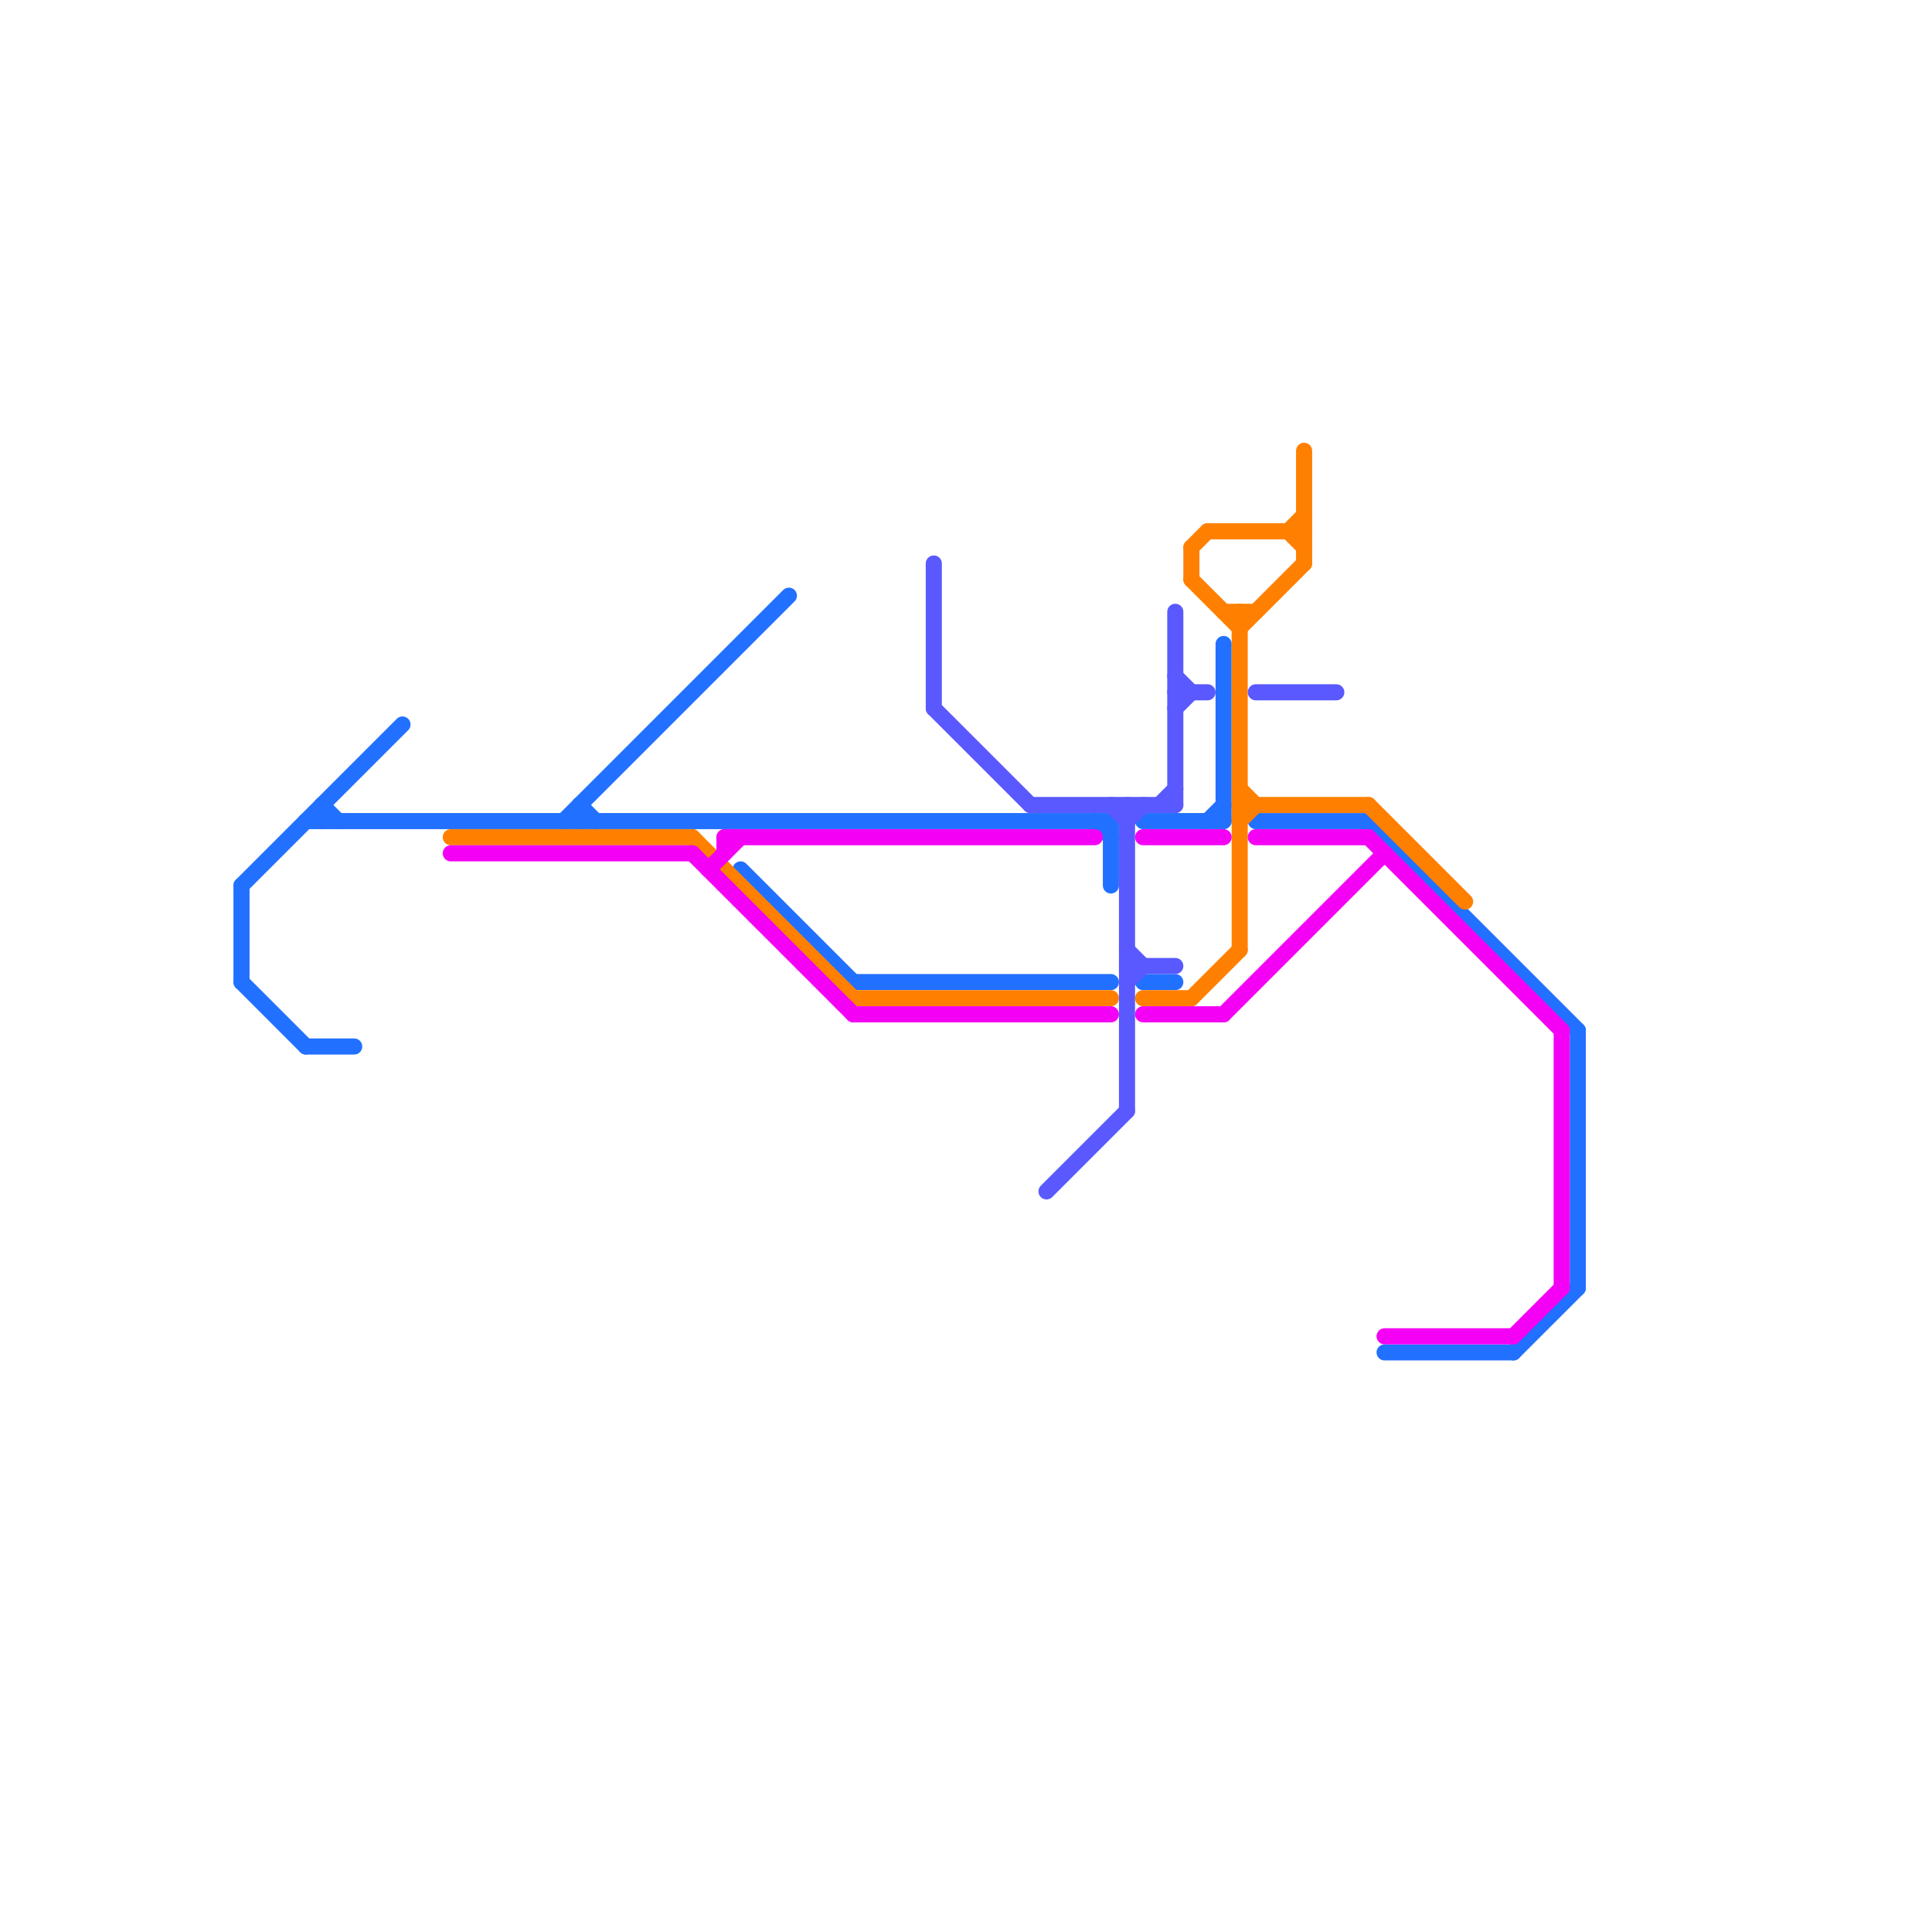 
<svg version="1.1" xmlns="http://www.w3.org/2000/svg" viewBox="0 0 120 120">
<style>text { font: 1px Helvetica; font-weight: 600; white-space: pre; dominant-baseline: central; } line { stroke-width: 1; fill: none; stroke-linecap: round; stroke-linejoin: round; } .c0 { stroke: #2270ff } .c1 { stroke: #ff8000 } .c2 { stroke: #f400f4 } .c3 { stroke: #5959ff }</style><defs><g id="wm-xf"><circle r="1.2" fill="#000"/><circle r="0.9" fill="#fff"/><circle r="0.6" fill="#000"/><circle r="0.3" fill="#fff"/></g><g id="wm"><circle r="0.6" fill="#000"/><circle r="0.3" fill="#fff"/></g></defs><line class="c0" x1="15" y1="55" x2="25" y2="45"/><line class="c0" x1="98" y1="64" x2="98" y2="80"/><line class="c0" x1="94" y1="84" x2="98" y2="80"/><line class="c0" x1="76" y1="40" x2="76" y2="51"/><line class="c0" x1="35" y1="51" x2="49" y2="37"/><line class="c0" x1="36" y1="50" x2="36" y2="51"/><line class="c0" x1="86" y1="84" x2="94" y2="84"/><line class="c0" x1="19" y1="51" x2="69" y2="51"/><line class="c0" x1="85" y1="51" x2="98" y2="64"/><line class="c0" x1="53" y1="61" x2="69" y2="61"/><line class="c0" x1="20" y1="50" x2="21" y2="51"/><line class="c0" x1="75" y1="51" x2="76" y2="50"/><line class="c0" x1="15" y1="55" x2="15" y2="61"/><line class="c0" x1="71" y1="51" x2="76" y2="51"/><line class="c0" x1="71" y1="61" x2="73" y2="61"/><line class="c0" x1="19" y1="65" x2="22" y2="65"/><line class="c0" x1="46" y1="54" x2="53" y2="61"/><line class="c0" x1="69" y1="51" x2="69" y2="55"/><line class="c0" x1="78" y1="51" x2="85" y2="51"/><line class="c0" x1="20" y1="50" x2="20" y2="51"/><line class="c0" x1="15" y1="61" x2="19" y2="65"/><line class="c0" x1="36" y1="50" x2="37" y2="51"/><line class="c0" x1="68" y1="51" x2="69" y2="52"/><line class="c1" x1="74" y1="34" x2="75" y2="33"/><line class="c1" x1="77" y1="39" x2="81" y2="35"/><line class="c1" x1="77" y1="51" x2="78" y2="50"/><line class="c1" x1="75" y1="33" x2="81" y2="33"/><line class="c1" x1="43" y1="52" x2="53" y2="62"/><line class="c1" x1="77" y1="49" x2="78" y2="50"/><line class="c1" x1="81" y1="28" x2="81" y2="35"/><line class="c1" x1="80" y1="33" x2="81" y2="32"/><line class="c1" x1="74" y1="36" x2="77" y2="39"/><line class="c1" x1="74" y1="34" x2="74" y2="36"/><line class="c1" x1="28" y1="52" x2="43" y2="52"/><line class="c1" x1="76" y1="38" x2="78" y2="38"/><line class="c1" x1="85" y1="50" x2="91" y2="56"/><line class="c1" x1="77" y1="38" x2="77" y2="59"/><line class="c1" x1="71" y1="62" x2="74" y2="62"/><line class="c1" x1="53" y1="62" x2="69" y2="62"/><line class="c1" x1="74" y1="62" x2="77" y2="59"/><line class="c1" x1="80" y1="33" x2="81" y2="34"/><line class="c1" x1="77" y1="50" x2="85" y2="50"/><line class="c2" x1="45" y1="52" x2="45" y2="53"/><line class="c2" x1="71" y1="52" x2="76" y2="52"/><line class="c2" x1="45" y1="52" x2="68" y2="52"/><line class="c2" x1="97" y1="64" x2="97" y2="80"/><line class="c2" x1="76" y1="63" x2="86" y2="53"/><line class="c2" x1="44" y1="54" x2="46" y2="52"/><line class="c2" x1="71" y1="63" x2="76" y2="63"/><line class="c2" x1="85" y1="52" x2="97" y2="64"/><line class="c2" x1="86" y1="83" x2="94" y2="83"/><line class="c2" x1="78" y1="52" x2="85" y2="52"/><line class="c2" x1="94" y1="83" x2="97" y2="80"/><line class="c2" x1="43" y1="53" x2="53" y2="63"/><line class="c2" x1="53" y1="63" x2="69" y2="63"/><line class="c2" x1="28" y1="53" x2="43" y2="53"/><line class="c3" x1="73" y1="44" x2="74" y2="43"/><line class="c3" x1="73" y1="42" x2="74" y2="43"/><line class="c3" x1="58" y1="44" x2="64" y2="50"/><line class="c3" x1="69" y1="50" x2="70" y2="51"/><line class="c3" x1="78" y1="43" x2="83" y2="43"/><line class="c3" x1="73" y1="43" x2="75" y2="43"/><line class="c3" x1="70" y1="50" x2="70" y2="69"/><line class="c3" x1="70" y1="60" x2="73" y2="60"/><line class="c3" x1="64" y1="50" x2="73" y2="50"/><line class="c3" x1="72" y1="50" x2="73" y2="49"/><line class="c3" x1="70" y1="59" x2="71" y2="60"/><line class="c3" x1="58" y1="35" x2="58" y2="44"/><line class="c3" x1="70" y1="61" x2="71" y2="60"/><line class="c3" x1="65" y1="74" x2="70" y2="69"/><line class="c3" x1="73" y1="38" x2="73" y2="50"/><line class="c3" x1="70" y1="51" x2="71" y2="50"/>
</svg>

